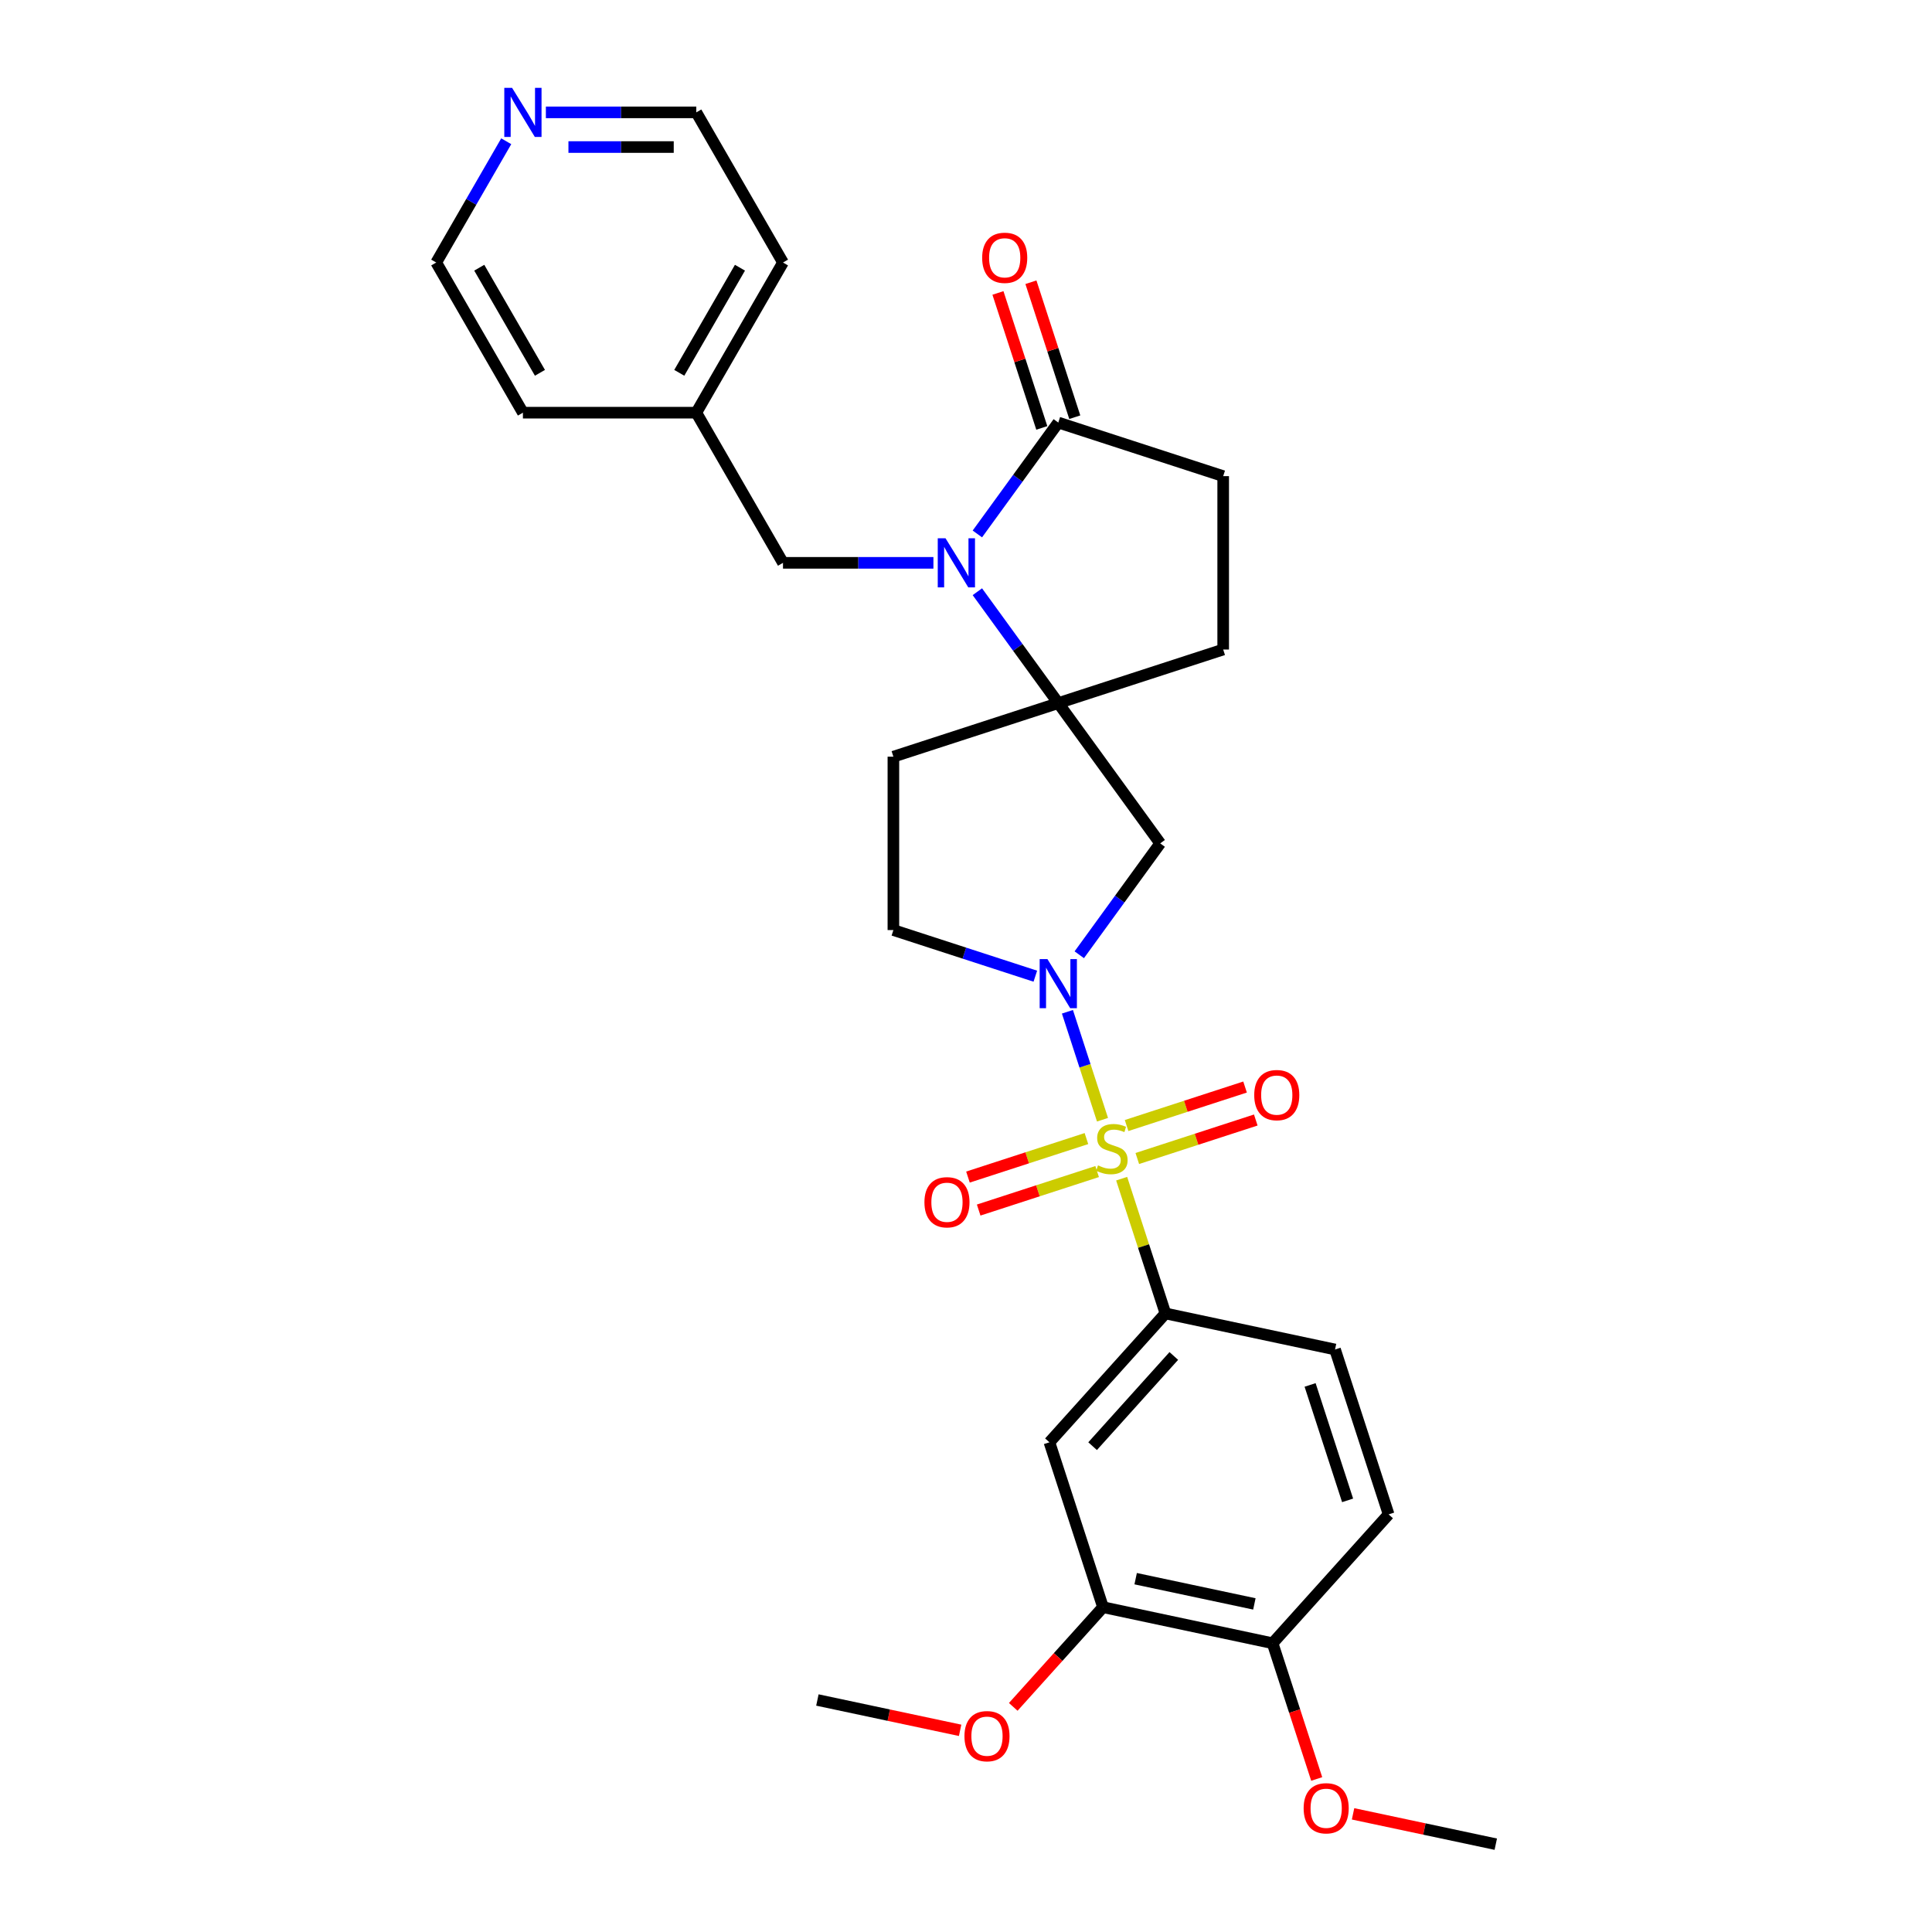 <?xml version='1.0' encoding='iso-8859-1'?>
<svg version='1.1' baseProfile='full'
              xmlns='http://www.w3.org/2000/svg'
                      xmlns:rdkit='http://www.rdkit.org/xml'
                      xmlns:xlink='http://www.w3.org/1999/xlink'
                  xml:space='preserve'
width='1000px' height='1000px' viewBox='0 0 1000 1000'>
<!-- END OF HEADER -->
<rect style='opacity:1.0;fill:#FFFFFF;stroke:none' width='1000' height='1000' x='0' y='0'> </rect>
<path class='bond-0' d='M 570.654,579.568 L 561.576,551.63' style='fill:none;fill-rule:evenodd;stroke:#CCCC00;stroke-width:6px;stroke-linecap:butt;stroke-linejoin:miter;stroke-opacity:1' />
<path class='bond-0' d='M 561.576,551.63 L 552.499,523.692' style='fill:none;fill-rule:evenodd;stroke:#0000FF;stroke-width:6px;stroke-linecap:butt;stroke-linejoin:miter;stroke-opacity:1' />
<path class='bond-3' d='M 580.568,610.081 L 591.9,644.958' style='fill:none;fill-rule:evenodd;stroke:#CCCC00;stroke-width:6px;stroke-linecap:butt;stroke-linejoin:miter;stroke-opacity:1' />
<path class='bond-3' d='M 591.9,644.958 L 603.232,679.834' style='fill:none;fill-rule:evenodd;stroke:#000000;stroke-width:6px;stroke-linecap:butt;stroke-linejoin:miter;stroke-opacity:1' />
<path class='bond-8' d='M 588.666,599.642 L 619.327,589.68' style='fill:none;fill-rule:evenodd;stroke:#CCCC00;stroke-width:6px;stroke-linecap:butt;stroke-linejoin:miter;stroke-opacity:1' />
<path class='bond-8' d='M 619.327,589.68 L 649.987,579.717' style='fill:none;fill-rule:evenodd;stroke:#FF0000;stroke-width:6px;stroke-linecap:butt;stroke-linejoin:miter;stroke-opacity:1' />
<path class='bond-8' d='M 583.119,582.572 L 613.78,572.61' style='fill:none;fill-rule:evenodd;stroke:#CCCC00;stroke-width:6px;stroke-linecap:butt;stroke-linejoin:miter;stroke-opacity:1' />
<path class='bond-8' d='M 613.78,572.61 L 644.441,562.647' style='fill:none;fill-rule:evenodd;stroke:#FF0000;stroke-width:6px;stroke-linecap:butt;stroke-linejoin:miter;stroke-opacity:1' />
<path class='bond-9' d='M 562.335,589.325 L 531.674,599.287' style='fill:none;fill-rule:evenodd;stroke:#CCCC00;stroke-width:6px;stroke-linecap:butt;stroke-linejoin:miter;stroke-opacity:1' />
<path class='bond-9' d='M 531.674,599.287 L 501.013,609.25' style='fill:none;fill-rule:evenodd;stroke:#FF0000;stroke-width:6px;stroke-linecap:butt;stroke-linejoin:miter;stroke-opacity:1' />
<path class='bond-9' d='M 567.881,606.395 L 537.22,616.358' style='fill:none;fill-rule:evenodd;stroke:#CCCC00;stroke-width:6px;stroke-linecap:butt;stroke-linejoin:miter;stroke-opacity:1' />
<path class='bond-9' d='M 537.22,616.358 L 506.56,626.32' style='fill:none;fill-rule:evenodd;stroke:#FF0000;stroke-width:6px;stroke-linecap:butt;stroke-linejoin:miter;stroke-opacity:1' />
<path class='bond-4' d='M 558.631,494.182 L 579.574,465.355' style='fill:none;fill-rule:evenodd;stroke:#0000FF;stroke-width:6px;stroke-linecap:butt;stroke-linejoin:miter;stroke-opacity:1' />
<path class='bond-4' d='M 579.574,465.355 L 600.518,436.529' style='fill:none;fill-rule:evenodd;stroke:#000000;stroke-width:6px;stroke-linecap:butt;stroke-linejoin:miter;stroke-opacity:1' />
<path class='bond-11' d='M 535.886,505.272 L 499.152,493.336' style='fill:none;fill-rule:evenodd;stroke:#0000FF;stroke-width:6px;stroke-linecap:butt;stroke-linejoin:miter;stroke-opacity:1' />
<path class='bond-11' d='M 499.152,493.336 L 462.417,481.401' style='fill:none;fill-rule:evenodd;stroke:#000000;stroke-width:6px;stroke-linecap:butt;stroke-linejoin:miter;stroke-opacity:1' />
<path class='bond-1' d='M 505.881,306.273 L 526.825,335.099' style='fill:none;fill-rule:evenodd;stroke:#0000FF;stroke-width:6px;stroke-linecap:butt;stroke-linejoin:miter;stroke-opacity:1' />
<path class='bond-1' d='M 526.825,335.099 L 547.768,363.925' style='fill:none;fill-rule:evenodd;stroke:#000000;stroke-width:6px;stroke-linecap:butt;stroke-linejoin:miter;stroke-opacity:1' />
<path class='bond-5' d='M 505.881,276.37 L 526.825,247.544' style='fill:none;fill-rule:evenodd;stroke:#0000FF;stroke-width:6px;stroke-linecap:butt;stroke-linejoin:miter;stroke-opacity:1' />
<path class='bond-5' d='M 526.825,247.544 L 547.768,218.718' style='fill:none;fill-rule:evenodd;stroke:#000000;stroke-width:6px;stroke-linecap:butt;stroke-linejoin:miter;stroke-opacity:1' />
<path class='bond-12' d='M 483.136,291.322 L 444.206,291.322' style='fill:none;fill-rule:evenodd;stroke:#0000FF;stroke-width:6px;stroke-linecap:butt;stroke-linejoin:miter;stroke-opacity:1' />
<path class='bond-12' d='M 444.206,291.322 L 405.275,291.322' style='fill:none;fill-rule:evenodd;stroke:#000000;stroke-width:6px;stroke-linecap:butt;stroke-linejoin:miter;stroke-opacity:1' />
<path class='bond-2' d='M 547.768,363.925 L 600.518,436.529' style='fill:none;fill-rule:evenodd;stroke:#000000;stroke-width:6px;stroke-linecap:butt;stroke-linejoin:miter;stroke-opacity:1' />
<path class='bond-13' d='M 547.768,363.925 L 633.119,336.193' style='fill:none;fill-rule:evenodd;stroke:#000000;stroke-width:6px;stroke-linecap:butt;stroke-linejoin:miter;stroke-opacity:1' />
<path class='bond-29' d='M 547.768,363.925 L 462.417,391.658' style='fill:none;fill-rule:evenodd;stroke:#000000;stroke-width:6px;stroke-linecap:butt;stroke-linejoin:miter;stroke-opacity:1' />
<path class='bond-6' d='M 603.232,679.834 L 543.183,746.527' style='fill:none;fill-rule:evenodd;stroke:#000000;stroke-width:6px;stroke-linecap:butt;stroke-linejoin:miter;stroke-opacity:1' />
<path class='bond-6' d='M 607.563,701.848 L 565.528,748.533' style='fill:none;fill-rule:evenodd;stroke:#000000;stroke-width:6px;stroke-linecap:butt;stroke-linejoin:miter;stroke-opacity:1' />
<path class='bond-17' d='M 603.232,679.834 L 691.014,698.493' style='fill:none;fill-rule:evenodd;stroke:#000000;stroke-width:6px;stroke-linecap:butt;stroke-linejoin:miter;stroke-opacity:1' />
<path class='bond-16' d='M 556.303,215.945 L 544.954,181.014' style='fill:none;fill-rule:evenodd;stroke:#000000;stroke-width:6px;stroke-linecap:butt;stroke-linejoin:miter;stroke-opacity:1' />
<path class='bond-16' d='M 544.954,181.014 L 533.604,146.084' style='fill:none;fill-rule:evenodd;stroke:#FF0000;stroke-width:6px;stroke-linecap:butt;stroke-linejoin:miter;stroke-opacity:1' />
<path class='bond-16' d='M 539.233,221.491 L 527.883,186.561' style='fill:none;fill-rule:evenodd;stroke:#000000;stroke-width:6px;stroke-linecap:butt;stroke-linejoin:miter;stroke-opacity:1' />
<path class='bond-16' d='M 527.883,186.561 L 516.534,151.63' style='fill:none;fill-rule:evenodd;stroke:#FF0000;stroke-width:6px;stroke-linecap:butt;stroke-linejoin:miter;stroke-opacity:1' />
<path class='bond-31' d='M 547.768,218.718 L 633.119,246.45' style='fill:none;fill-rule:evenodd;stroke:#000000;stroke-width:6px;stroke-linecap:butt;stroke-linejoin:miter;stroke-opacity:1' />
<path class='bond-10' d='M 543.183,746.527 L 570.915,831.877' style='fill:none;fill-rule:evenodd;stroke:#000000;stroke-width:6px;stroke-linecap:butt;stroke-linejoin:miter;stroke-opacity:1' />
<path class='bond-7' d='M 462.417,391.658 L 462.417,481.401' style='fill:none;fill-rule:evenodd;stroke:#000000;stroke-width:6px;stroke-linecap:butt;stroke-linejoin:miter;stroke-opacity:1' />
<path class='bond-21' d='M 570.915,831.877 L 547.685,857.676' style='fill:none;fill-rule:evenodd;stroke:#000000;stroke-width:6px;stroke-linecap:butt;stroke-linejoin:miter;stroke-opacity:1' />
<path class='bond-21' d='M 547.685,857.676 L 524.456,883.475' style='fill:none;fill-rule:evenodd;stroke:#FF0000;stroke-width:6px;stroke-linecap:butt;stroke-linejoin:miter;stroke-opacity:1' />
<path class='bond-30' d='M 570.915,831.877 L 658.697,850.536' style='fill:none;fill-rule:evenodd;stroke:#000000;stroke-width:6px;stroke-linecap:butt;stroke-linejoin:miter;stroke-opacity:1' />
<path class='bond-30' d='M 587.814,817.12 L 649.261,830.181' style='fill:none;fill-rule:evenodd;stroke:#000000;stroke-width:6px;stroke-linecap:butt;stroke-linejoin:miter;stroke-opacity:1' />
<path class='bond-20' d='M 405.275,291.322 L 360.404,213.602' style='fill:none;fill-rule:evenodd;stroke:#000000;stroke-width:6px;stroke-linecap:butt;stroke-linejoin:miter;stroke-opacity:1' />
<path class='bond-15' d='M 633.119,336.193 L 633.119,246.45' style='fill:none;fill-rule:evenodd;stroke:#000000;stroke-width:6px;stroke-linecap:butt;stroke-linejoin:miter;stroke-opacity:1' />
<path class='bond-14' d='M 658.697,850.536 L 718.747,783.844' style='fill:none;fill-rule:evenodd;stroke:#000000;stroke-width:6px;stroke-linecap:butt;stroke-linejoin:miter;stroke-opacity:1' />
<path class='bond-22' d='M 658.697,850.536 L 670.111,885.664' style='fill:none;fill-rule:evenodd;stroke:#000000;stroke-width:6px;stroke-linecap:butt;stroke-linejoin:miter;stroke-opacity:1' />
<path class='bond-22' d='M 670.111,885.664 L 681.524,920.792' style='fill:none;fill-rule:evenodd;stroke:#FF0000;stroke-width:6px;stroke-linecap:butt;stroke-linejoin:miter;stroke-opacity:1' />
<path class='bond-19' d='M 691.014,698.493 L 718.747,783.844' style='fill:none;fill-rule:evenodd;stroke:#000000;stroke-width:6px;stroke-linecap:butt;stroke-linejoin:miter;stroke-opacity:1' />
<path class='bond-19' d='M 678.104,716.842 L 697.517,776.588' style='fill:none;fill-rule:evenodd;stroke:#000000;stroke-width:6px;stroke-linecap:butt;stroke-linejoin:miter;stroke-opacity:1' />
<path class='bond-18' d='M 282.543,58.162 L 321.473,58.162' style='fill:none;fill-rule:evenodd;stroke:#0000FF;stroke-width:6px;stroke-linecap:butt;stroke-linejoin:miter;stroke-opacity:1' />
<path class='bond-18' d='M 321.473,58.162 L 360.404,58.162' style='fill:none;fill-rule:evenodd;stroke:#000000;stroke-width:6px;stroke-linecap:butt;stroke-linejoin:miter;stroke-opacity:1' />
<path class='bond-18' d='M 294.222,76.111 L 321.473,76.111' style='fill:none;fill-rule:evenodd;stroke:#0000FF;stroke-width:6px;stroke-linecap:butt;stroke-linejoin:miter;stroke-opacity:1' />
<path class='bond-18' d='M 321.473,76.111 L 348.725,76.111' style='fill:none;fill-rule:evenodd;stroke:#000000;stroke-width:6px;stroke-linecap:butt;stroke-linejoin:miter;stroke-opacity:1' />
<path class='bond-32' d='M 262.029,73.113 L 243.909,104.498' style='fill:none;fill-rule:evenodd;stroke:#0000FF;stroke-width:6px;stroke-linecap:butt;stroke-linejoin:miter;stroke-opacity:1' />
<path class='bond-32' d='M 243.909,104.498 L 225.789,135.882' style='fill:none;fill-rule:evenodd;stroke:#000000;stroke-width:6px;stroke-linecap:butt;stroke-linejoin:miter;stroke-opacity:1' />
<path class='bond-25' d='M 360.404,213.602 L 270.661,213.602' style='fill:none;fill-rule:evenodd;stroke:#000000;stroke-width:6px;stroke-linecap:butt;stroke-linejoin:miter;stroke-opacity:1' />
<path class='bond-26' d='M 360.404,213.602 L 405.275,135.882' style='fill:none;fill-rule:evenodd;stroke:#000000;stroke-width:6px;stroke-linecap:butt;stroke-linejoin:miter;stroke-opacity:1' />
<path class='bond-26' d='M 351.591,192.97 L 383.001,138.566' style='fill:none;fill-rule:evenodd;stroke:#000000;stroke-width:6px;stroke-linecap:butt;stroke-linejoin:miter;stroke-opacity:1' />
<path class='bond-27' d='M 496.955,895.613 L 460.019,887.762' style='fill:none;fill-rule:evenodd;stroke:#FF0000;stroke-width:6px;stroke-linecap:butt;stroke-linejoin:miter;stroke-opacity:1' />
<path class='bond-27' d='M 460.019,887.762 L 423.083,879.911' style='fill:none;fill-rule:evenodd;stroke:#000000;stroke-width:6px;stroke-linecap:butt;stroke-linejoin:miter;stroke-opacity:1' />
<path class='bond-28' d='M 700.339,938.844 L 737.275,946.694' style='fill:none;fill-rule:evenodd;stroke:#FF0000;stroke-width:6px;stroke-linecap:butt;stroke-linejoin:miter;stroke-opacity:1' />
<path class='bond-28' d='M 737.275,946.694 L 774.211,954.545' style='fill:none;fill-rule:evenodd;stroke:#000000;stroke-width:6px;stroke-linecap:butt;stroke-linejoin:miter;stroke-opacity:1' />
<path class='bond-23' d='M 225.789,135.882 L 270.661,213.602' style='fill:none;fill-rule:evenodd;stroke:#000000;stroke-width:6px;stroke-linecap:butt;stroke-linejoin:miter;stroke-opacity:1' />
<path class='bond-23' d='M 248.064,138.566 L 279.474,192.97' style='fill:none;fill-rule:evenodd;stroke:#000000;stroke-width:6px;stroke-linecap:butt;stroke-linejoin:miter;stroke-opacity:1' />
<path class='bond-24' d='M 360.404,58.162 L 405.275,135.882' style='fill:none;fill-rule:evenodd;stroke:#000000;stroke-width:6px;stroke-linecap:butt;stroke-linejoin:miter;stroke-opacity:1' />
<path  class='atom-0' d='M 568.321 603.207
Q 568.608 603.314, 569.793 603.817
Q 570.977 604.319, 572.27 604.643
Q 573.598 604.93, 574.89 604.93
Q 577.295 604.93, 578.695 603.781
Q 580.095 602.596, 580.095 600.55
Q 580.095 599.15, 579.377 598.289
Q 578.695 597.427, 577.618 596.961
Q 576.541 596.494, 574.746 595.955
Q 572.485 595.273, 571.121 594.627
Q 569.793 593.981, 568.823 592.617
Q 567.89 591.253, 567.89 588.955
Q 567.89 585.761, 570.044 583.786
Q 572.234 581.812, 576.541 581.812
Q 579.485 581.812, 582.823 583.212
L 581.998 585.976
Q 578.946 584.72, 576.649 584.72
Q 574.172 584.72, 572.808 585.761
Q 571.444 586.766, 571.48 588.525
Q 571.48 589.889, 572.162 590.714
Q 572.88 591.54, 573.885 592.007
Q 574.926 592.473, 576.649 593.012
Q 578.946 593.73, 580.311 594.448
Q 581.675 595.166, 582.644 596.637
Q 583.649 598.073, 583.649 600.55
Q 583.649 604.068, 581.28 605.971
Q 578.946 607.837, 575.034 607.837
Q 572.772 607.837, 571.049 607.335
Q 569.362 606.868, 567.352 606.043
L 568.321 603.207
' fill='#CCCC00'/>
<path  class='atom-1' d='M 542.15 496.425
L 550.478 509.887
Q 551.304 511.215, 552.632 513.62
Q 553.96 516.025, 554.032 516.169
L 554.032 496.425
L 557.407 496.425
L 557.407 521.84
L 553.925 521.84
L 544.986 507.123
Q 543.945 505.4, 542.832 503.425
Q 541.755 501.451, 541.432 500.841
L 541.432 521.84
L 538.13 521.84
L 538.13 496.425
L 542.15 496.425
' fill='#0000FF'/>
<path  class='atom-2' d='M 489.401 278.614
L 497.729 292.076
Q 498.554 293.404, 499.883 295.809
Q 501.211 298.214, 501.283 298.358
L 501.283 278.614
L 504.657 278.614
L 504.657 304.029
L 501.175 304.029
L 492.236 289.311
Q 491.195 287.588, 490.083 285.614
Q 489.006 283.64, 488.683 283.029
L 488.683 304.029
L 485.38 304.029
L 485.38 278.614
L 489.401 278.614
' fill='#0000FF'/>
<path  class='atom-9' d='M 649.184 566.823
Q 649.184 560.721, 652.2 557.311
Q 655.215 553.9, 660.851 553.9
Q 666.487 553.9, 669.502 557.311
Q 672.518 560.721, 672.518 566.823
Q 672.518 572.998, 669.466 576.516
Q 666.415 579.998, 660.851 579.998
Q 655.251 579.998, 652.2 576.516
Q 649.184 573.034, 649.184 566.823
M 660.851 577.126
Q 664.728 577.126, 666.81 574.541
Q 668.928 571.921, 668.928 566.823
Q 668.928 561.834, 666.81 559.321
Q 664.728 556.772, 660.851 556.772
Q 656.974 556.772, 654.856 559.285
Q 652.774 561.798, 652.774 566.823
Q 652.774 571.957, 654.856 574.541
Q 656.974 577.126, 660.851 577.126
' fill='#FF0000'/>
<path  class='atom-10' d='M 478.483 622.288
Q 478.483 616.185, 481.498 612.775
Q 484.514 609.365, 490.15 609.365
Q 495.785 609.365, 498.801 612.775
Q 501.816 616.185, 501.816 622.288
Q 501.816 628.462, 498.765 631.98
Q 495.714 635.462, 490.15 635.462
Q 484.55 635.462, 481.498 631.98
Q 478.483 628.498, 478.483 622.288
M 490.15 632.59
Q 494.026 632.59, 496.108 630.005
Q 498.226 627.385, 498.226 622.288
Q 498.226 617.298, 496.108 614.785
Q 494.026 612.236, 490.15 612.236
Q 486.273 612.236, 484.155 614.749
Q 482.073 617.262, 482.073 622.288
Q 482.073 627.421, 484.155 630.005
Q 486.273 632.59, 490.15 632.59
' fill='#FF0000'/>
<path  class='atom-17' d='M 508.369 133.439
Q 508.369 127.336, 511.385 123.926
Q 514.4 120.516, 520.036 120.516
Q 525.672 120.516, 528.687 123.926
Q 531.703 127.336, 531.703 133.439
Q 531.703 139.613, 528.651 143.131
Q 525.6 146.613, 520.036 146.613
Q 514.436 146.613, 511.385 143.131
Q 508.369 139.649, 508.369 133.439
M 520.036 143.741
Q 523.913 143.741, 525.995 141.157
Q 528.113 138.536, 528.113 133.439
Q 528.113 128.449, 525.995 125.936
Q 523.913 123.388, 520.036 123.388
Q 516.159 123.388, 514.041 125.901
Q 511.959 128.413, 511.959 133.439
Q 511.959 138.572, 514.041 141.157
Q 516.159 143.741, 520.036 143.741
' fill='#FF0000'/>
<path  class='atom-19' d='M 265.043 45.455
L 273.371 58.916
Q 274.196 60.244, 275.525 62.649
Q 276.853 65.054, 276.925 65.198
L 276.925 45.455
L 280.299 45.455
L 280.299 70.87
L 276.817 70.87
L 267.879 56.152
Q 266.838 54.429, 265.725 52.455
Q 264.648 50.48, 264.325 49.87
L 264.325 70.87
L 261.022 70.87
L 261.022 45.455
L 265.043 45.455
' fill='#0000FF'/>
<path  class='atom-22' d='M 499.198 898.641
Q 499.198 892.539, 502.214 889.129
Q 505.229 885.718, 510.865 885.718
Q 516.501 885.718, 519.516 889.129
Q 522.531 892.539, 522.531 898.641
Q 522.531 904.816, 519.48 908.334
Q 516.429 911.816, 510.865 911.816
Q 505.265 911.816, 502.214 908.334
Q 499.198 904.852, 499.198 898.641
M 510.865 908.944
Q 514.742 908.944, 516.824 906.359
Q 518.942 903.739, 518.942 898.641
Q 518.942 893.652, 516.824 891.139
Q 514.742 888.59, 510.865 888.59
Q 506.988 888.59, 504.87 891.103
Q 502.788 893.616, 502.788 898.641
Q 502.788 903.775, 504.87 906.359
Q 506.988 908.944, 510.865 908.944
' fill='#FF0000'/>
<path  class='atom-23' d='M 674.762 935.959
Q 674.762 929.856, 677.778 926.446
Q 680.793 923.036, 686.429 923.036
Q 692.065 923.036, 695.08 926.446
Q 698.096 929.856, 698.096 935.959
Q 698.096 942.133, 695.044 945.651
Q 691.993 949.133, 686.429 949.133
Q 680.829 949.133, 677.778 945.651
Q 674.762 942.169, 674.762 935.959
M 686.429 946.261
Q 690.306 946.261, 692.388 943.677
Q 694.506 941.056, 694.506 935.959
Q 694.506 930.969, 692.388 928.456
Q 690.306 925.907, 686.429 925.907
Q 682.552 925.907, 680.434 928.42
Q 678.352 930.933, 678.352 935.959
Q 678.352 941.092, 680.434 943.677
Q 682.552 946.261, 686.429 946.261
' fill='#FF0000'/>
</svg>
